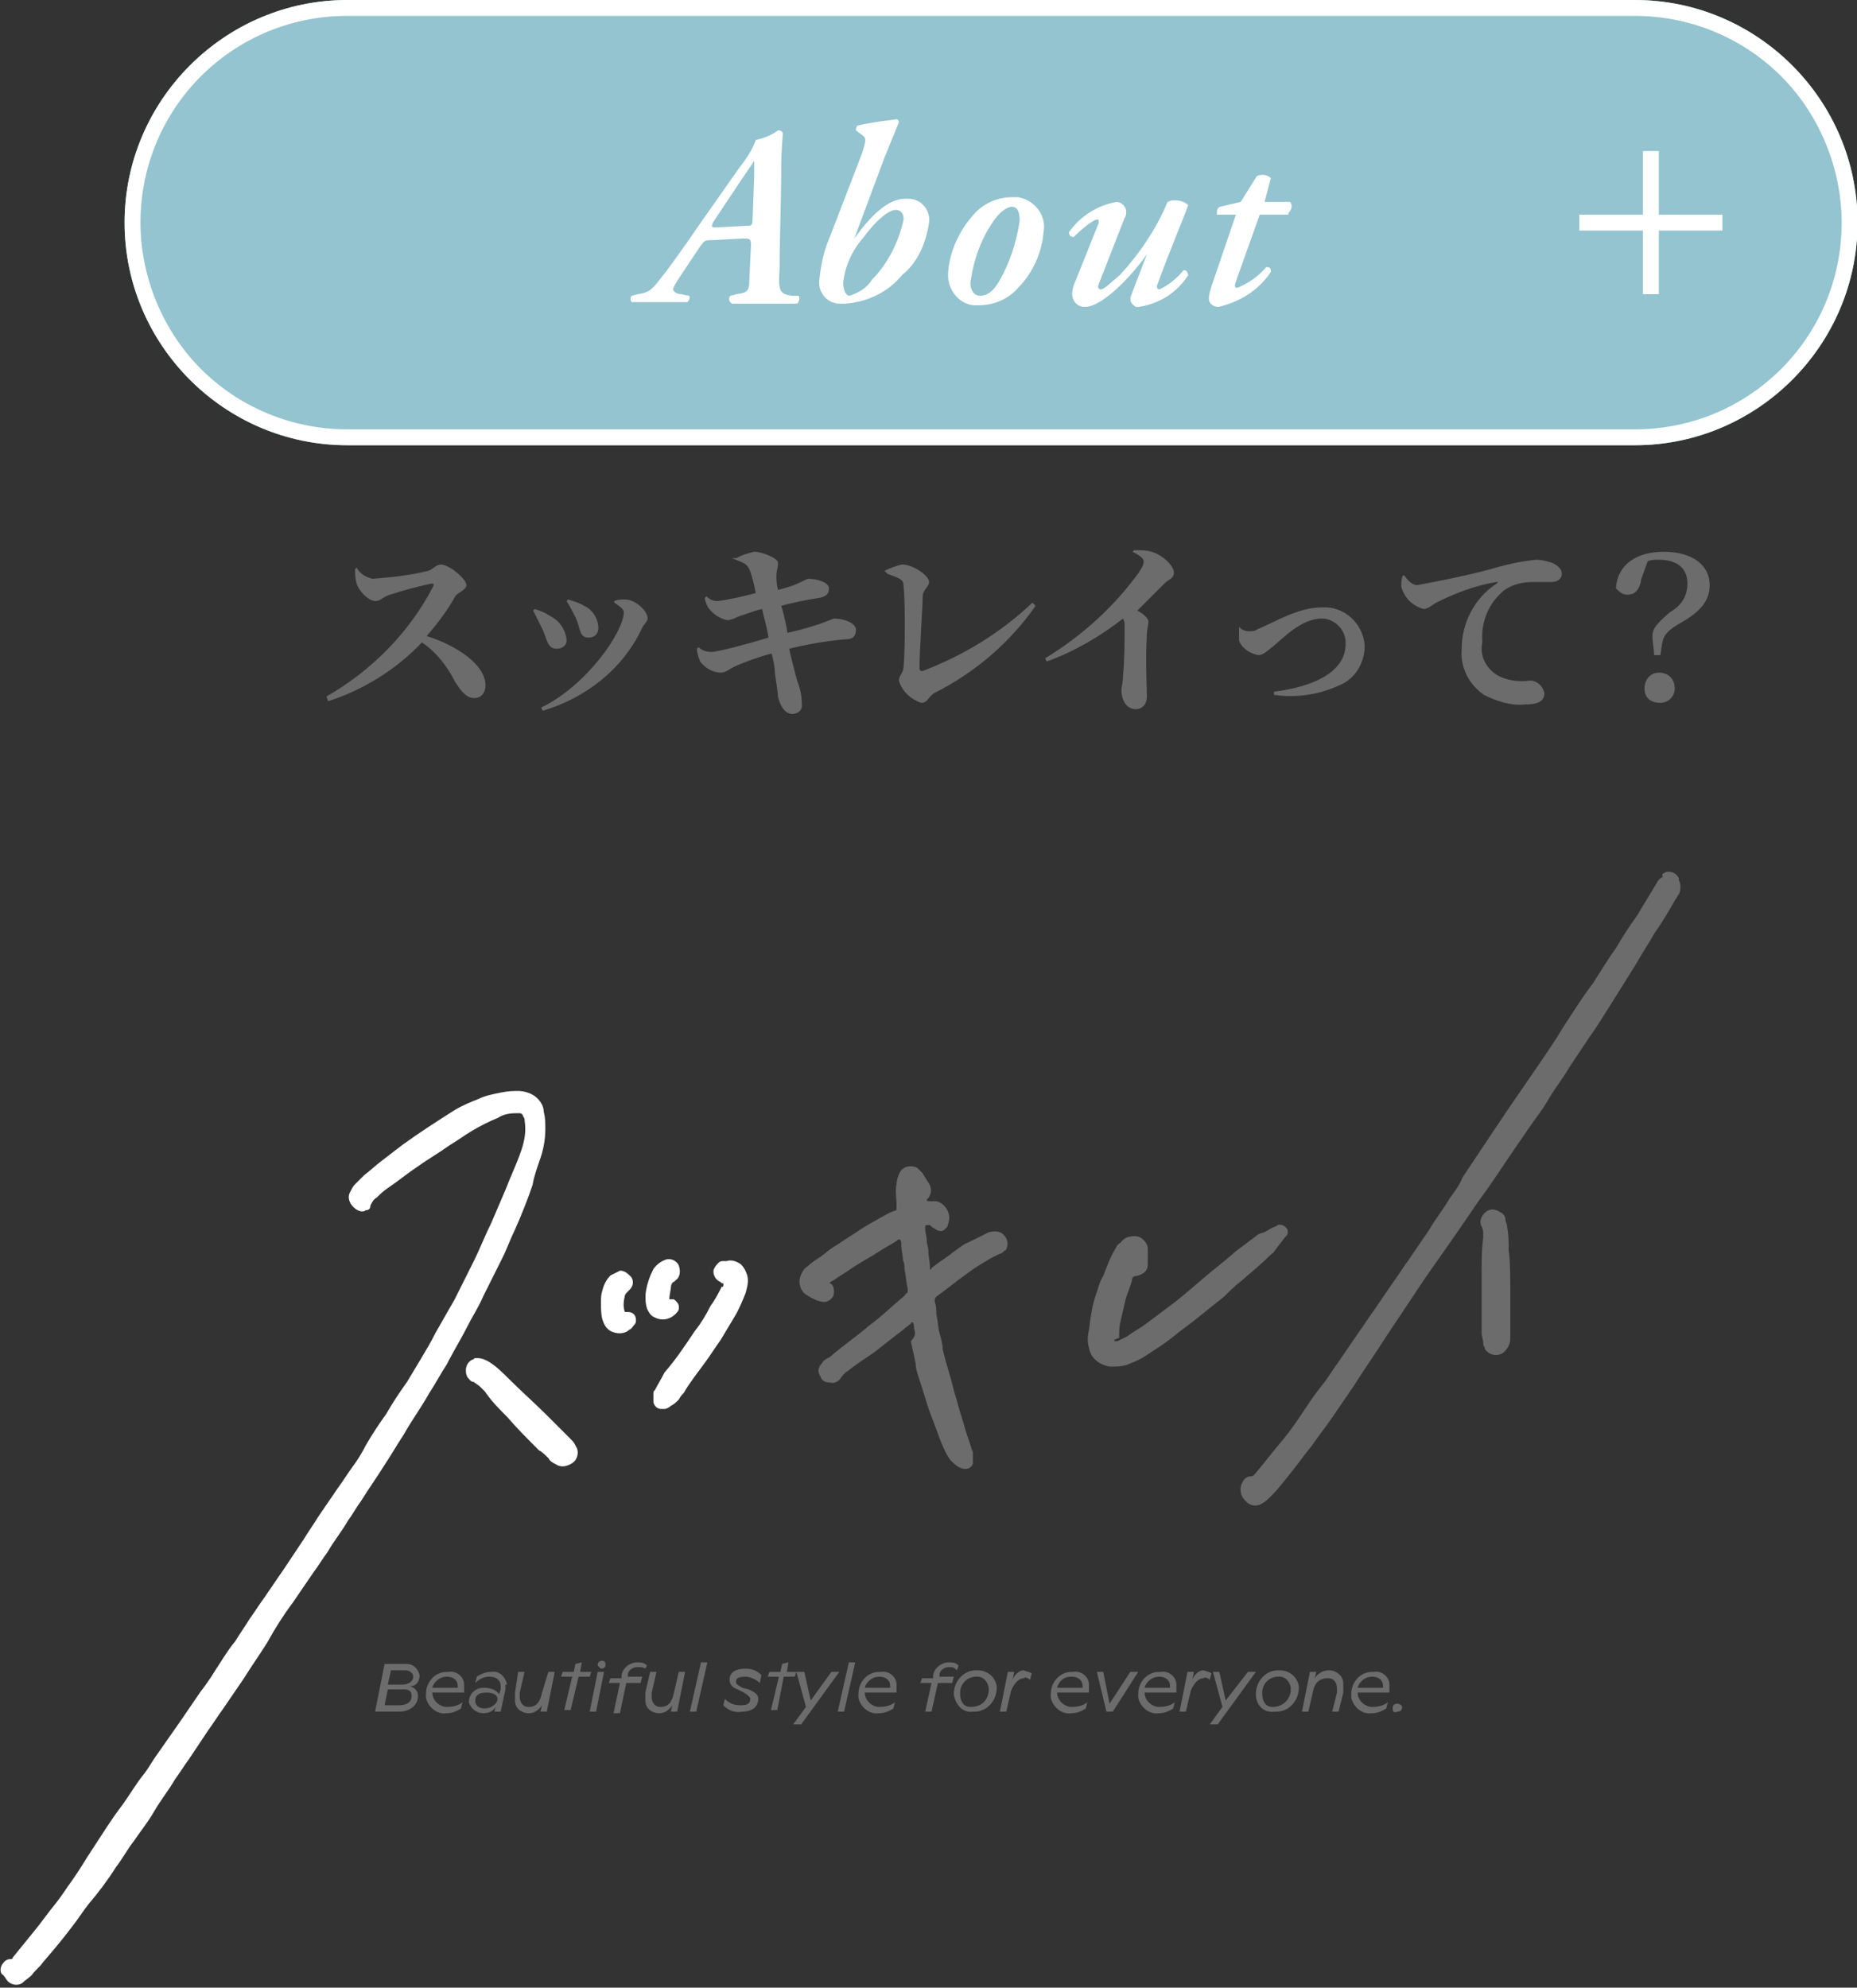 <?xml version="1.0" encoding="utf-8"?>
<!-- Generator: Adobe Illustrator 28.1.0, SVG Export Plug-In . SVG Version: 6.00 Build 0)  -->
<svg version="1.1" id="レイヤー_1" xmlns="http://www.w3.org/2000/svg" xmlns:xlink="http://www.w3.org/1999/xlink" x="0px"
	 y="0px" viewBox="0 0 116.8 125" style="enable-background:new 0 0 116.8 125;" xml:space="preserve">
<rect x="0" y="0" width="116.8" height="125" fill="#333333" stroke="none"/>
<style type="text/css">
	.st0{fill:#93C4CF;}
	.st1{fill:#FFFFFF;}
	.st2{fill:#6C6C6C;}
</style>
<g id="グループ_4397" transform="translate(-288.165 -26)">
	<g id="グループ_4359">
		<path id="長方形_878" class="st0" d="M310,26h81c7.7,0,14,6.3,14,14l0,0c0,7.7-6.3,14-14,14h-81c-7.7,0-14-6.3-14-14l0,0
			C296,32.3,302.3,26,310,26z"/>
		<path id="長方形_878_-_アウトライン" class="st1" d="M310,27c-7.2,0-13,5.8-13,13c0,3.4,1.4,6.8,3.8,9.2
			c2.4,2.4,5.7,3.8,9.2,3.8h81c7.2,0,13-5.8,13-13c0-3.4-1.4-6.8-3.8-9.2c-2.4-2.4-5.7-3.8-9.2-3.8H310 M310,26h81
			c7.7,0,14,6.3,14,14s-6.3,14-14,14l0,0h-81c-7.7,0-14-6.3-14-14S302.3,26,310,26z"/>
		<path id="パス_11933" class="st1" d="M334.9,41c0.4,0,0.5,0,0.5,0.4l-0.1,2.1c0,0.8-0.1,0.9-0.8,1l-0.4,0.1
			c-0.1,0.1-0.1,0.3,0,0.4c0,0,0,0,0.1,0.1c0.5,0,1.2,0,2,0c0.8,0,1.4,0,2.1,0c0.1-0.1,0.2-0.3,0.1-0.5l-0.4,0
			c-0.8-0.1-0.9-0.3-0.8-1.7c0-2,0.1-4.1,0.1-6.2c0-1.4,0.1-2,0.1-2.3c0-0.1-0.1-0.2-0.3-0.2c-0.4,0.3-0.9,0.5-1.4,0.6
			c-0.2,0.6-0.6,1.2-1,1.7l-2.6,3.7c-0.6,0.9-2.1,3-2.3,3.2c-0.6,0.8-0.8,1-1.5,1.1l-0.4,0.1c-0.1,0.1-0.1,0.3,0,0.4c0,0,0,0,0,0
			c0.5,0,1.1,0,1.7,0c0.7,0,1.2,0,1.8,0c0.1-0.1,0.2-0.3,0.1-0.4c0,0,0,0,0,0l-0.5-0.1c-0.3,0-0.5-0.2-0.5-0.3
			c0-0.1,0.1-0.3,0.5-0.9l1.2-1.8c0.3-0.4,0.3-0.4,0.8-0.4L334.9,41z M333.3,40.3c-0.4,0-0.4,0-0.3-0.3l1.8-2.7
			c0.4-0.6,0.7-1,0.8-1.2h0l0,1l-0.1,2.7c0,0.4-0.1,0.4-0.4,0.4L333.3,40.3z M346.6,40c0.1-0.8-0.5-1.5-1.3-1.5c-0.1,0-0.2,0-0.2,0
			c-1.1,0-2.2,1.1-3.2,2.5h0l1.9-5.1l0.9-2.2c0-0.1,0-0.1-0.1-0.2c-0.8,0.1-1.7,0.2-2.5,0.4c-0.1,0.1-0.1,0.2-0.1,0.3l0.4,0.3
			c0.3,0.2,0.2,0.4,0,1.1l-2,5.2c-0.4,0.9-0.6,1.8-0.7,2.8c-0.1,0.8,0.5,1.5,1.3,1.5c0.1,0,0.2,0,0.3,0c1.4-0.1,2.7-0.7,3.6-1.8
			C345.9,42.5,346.4,41.3,346.6,40z M344.5,39.2c0.3,0,0.5,0.2,0.5,0.6c-0.3,1.4-1,2.8-2,3.8c-0.3,0.5-0.8,0.8-1.4,1
			c-0.2,0-0.4-0.3-0.4-0.8c0.1-1.1,0.6-2.1,1.3-2.9C343.3,39.8,344.1,39.2,344.5,39.2z M349.8,44.6c-0.4,0-0.6-0.4-0.6-0.8
			c0.2-1.5,0.7-2.9,1.6-4.1c0.4-0.5,0.8-0.7,1-0.7c0.4,0,0.5,0.4,0.5,0.9c-0.2,1.3-0.6,2.6-1.3,3.8
			C350.6,44.4,350.2,44.6,349.8,44.6z M347.8,43.1c-0.1,1,0.6,2,1.6,2.1c0.1,0,0.2,0,0.3,0c1,0,1.9-0.4,2.5-1.1
			c0.9-0.9,1.5-2.2,1.6-3.5c0.2-1-0.5-2-1.6-2.2c-0.1,0-0.3,0-0.4,0c-0.9,0-1.8,0.4-2.4,1.1C348.5,40.5,347.9,41.8,347.8,43.1z
			 M355.8,43.7c-0.1,0.2-0.2,0.5-0.2,0.8c0,0.4,0.3,0.8,0.8,0.8c1.1,0,2.9-1.9,3.9-3.3h0l-1,2.6c-0.1,0.3,0,0.5,0.3,0.7
			c0.1,0,0.1,0,0.2,0c1.3-0.2,2.4-0.9,3.1-2c0-0.1-0.1-0.3-0.2-0.3c0,0,0,0-0.1,0c-0.4,0.5-0.9,0.9-1.5,1.2c-0.2,0-0.2-0.2-0.1-0.4
			c0.6-1.7,1.5-3.8,1.9-4.9c-0.2-0.2-0.5-0.3-0.8-0.3c-0.2,0-0.3,0-0.5,0.1c-0.7,1.7-1.8,3.3-3,4.6c-0.6,0.5-1,0.9-1.2,0.9
			c-0.2,0-0.2-0.2-0.1-0.4l1.6-4.1c0.1-0.1,0.1-0.3,0.1-0.4c0-0.3-0.3-0.6-0.6-0.6c-1.2,0.2-2.3,0.9-3,1.9c0,0.2,0.1,0.3,0.3,0.3
			c0.4-0.4,1.2-1.1,1.5-1.1c0.1,0,0.1,0.2,0,0.4L355.8,43.7z M369.2,39.4c0.2-0.2,0.3-0.5,0.1-0.7h-1.6l0.4-1.5
			c-0.1-0.1-0.3-0.2-0.5-0.2c-0.1,0-0.3,0-0.4,0.1l-1,1.6l-1.3,0.3c-0.2,0.1-0.2,0.3-0.2,0.5h1.2l-1.5,4.4c-0.1,0.3-0.2,0.6-0.2,0.9
			c0,0.3,0.3,0.5,0.6,0.5c1.3-0.3,2.5-1,3.3-2.2c0-0.1,0-0.3-0.2-0.3c0,0-0.1,0-0.1,0c-0.5,0.6-1.1,1-1.8,1.3
			c-0.2,0-0.2-0.1-0.1-0.4l1.5-4.2H369.2z"/>
		<g id="グループ_4358" transform="translate(387.5 35.5)">
			<path id="線_64" class="st1" d="M9,5H0V4h9V5z"/>
			<path id="線_65" class="st1" d="M4,9V0h1v9H4z"/>
		</g>
		<path id="パス_11934" class="st2" d="M310.5,61.8c0,0.3,0,0.6,0.1,0.9c0.1,0.4,0.7,1.1,1.2,1.1c0.3,0,0.5-0.3,0.9-0.4
			c0.9-0.3,1.7-0.5,2.6-0.7c0.1,0,0.2,0,0.1,0.2c-1.5,2.9-3.9,5.3-6.7,6.9l0.1,0.3c2.2-0.7,4.3-2,5.9-3.7c0.9,0.6,1.6,1.5,2.1,2.5
			c0.4,0.6,0.7,1,1.2,1c0.4,0,0.7-0.3,0.7-0.8c0,0,0,0,0,0c0-1.3-1.8-2.5-3.7-3.1c0.7-0.8,1.3-1.6,1.8-2.5c0.1-0.2,0.7-0.4,0.7-0.7
			c0-0.4-1.1-1.3-1.6-1.3c-0.3,0-0.5,0.3-0.8,0.4c-1.2,0.3-2.3,0.4-3.5,0.5c-0.4-0.1-0.8-0.3-1-0.7L310.5,61.8z M324.4,64.9
			c0.3,0.7,0.2,1.2,0.8,1.2c0.3,0,0.6-0.2,0.6-0.6c0,0,0,0,0,0c0-0.6-0.4-1.2-0.9-1.4c-0.3-0.2-0.7-0.3-1-0.4l-0.1,0.1
			C324,64.1,324.2,64.5,324.4,64.9z M328.5,65.6c0.1-0.3,0.4-0.5,0.4-0.7c0-0.5-0.8-1.2-1.4-1.2c-0.2,0-0.5,0-0.7,0.1l0,0.1
			c0.3,0.2,0.6,0.4,0.6,0.6c0,1.2-2.3,4.6-5.2,6l0.1,0.2C325,69.9,327.3,68.1,328.5,65.6z M322.3,65.6c0.3,0.7,0.3,1.2,0.9,1.2
			c0.3,0,0.6-0.2,0.6-0.5c0,0,0-0.1,0-0.1c-0.1-0.7-0.5-1.2-1.1-1.5c-0.3-0.2-0.6-0.3-0.9-0.4l-0.1,0.1
			C321.9,64.8,322.1,65.2,322.3,65.6z M334.2,61.1c0.7,0.3,0.9,0.3,1.1,0.7c0.2,0.5,0.3,1,0.4,1.5c-0.8,0.2-1.6,0.4-2.4,0.5
			c-0.3,0-0.5-0.1-0.7-0.3l-0.1,0.1c0,0.2,0.1,0.4,0.2,0.6c0.3,0.4,0.7,0.7,1.2,0.8c0.3,0,0.6-0.2,0.9-0.3c0.4-0.1,0.8-0.3,1.3-0.4
			c0.1,0.5,0.3,1.1,0.4,1.8c-1.3,0.4-3.2,0.9-3.6,0.9c-0.3,0-0.6-0.1-0.8-0.3l-0.1,0.1c0,0.3,0.1,0.5,0.2,0.8
			c0.3,0.4,0.8,0.7,1.3,0.7c0.3,0,0.5-0.2,0.9-0.4c0.7-0.3,1.5-0.6,2.3-0.8c0.1,0.4,0.2,0.8,0.2,1.2c0.1,0.7,0.2,1.3,0.2,1.5
			c0.1,0.5,0.4,1.1,0.9,1.1c0.3,0,0.6-0.2,0.6-0.5c0,0,0-0.1,0-0.1c0-0.5-0.1-1-0.3-1.5c-0.1-0.4-0.3-1.1-0.5-2
			c1.2-0.3,2.4-0.5,3.6-0.6c0.5,0,0.6-0.3,0.6-0.6c0-0.4-0.7-0.7-1.4-0.7c-0.2,0.1-0.3,0.1-0.5,0.2c-0.5,0.2-1.5,0.5-2.4,0.7
			c-0.1-0.5-0.2-1.1-0.4-1.7c0.7-0.2,1.7-0.4,2.4-0.5c0.5-0.1,0.6-0.3,0.6-0.6c0-0.4-0.8-0.6-1.3-0.6c-0.1,0-0.4,0.2-0.9,0.4
			c-0.3,0.1-0.6,0.2-1,0.3c-0.1-0.4-0.1-0.6-0.1-0.9c0-0.3,0.1-0.5,0.1-0.8c0-0.3-1-0.7-1.5-0.7c-0.4,0.1-0.8,0.2-1.1,0.4
			L334.2,61.1z M344,62.1c0.9,0.3,1,0.4,1,0.8c0.1,0.9,0.1,4,0,5c0,0.4-0.3,0.6-0.3,0.9c0.2,0.7,0.8,1.2,1.4,1.4
			c0.4,0,0.4-0.3,0.8-0.6c2.6-1.3,4.8-3.2,6.4-5.5l-0.2-0.2c-2,1.9-4.3,3.3-6.9,4.3c-0.1,0-0.2,0-0.2-0.2c0-1.2,0.2-3.8,0.2-4.5
			c0-0.4,0.4-0.6,0.4-0.9c0-0.4-1-1.1-1.7-1.1c-0.4,0.1-0.7,0.2-1.1,0.4L344,62.1z M359.4,60.7c0.4,0.2,0.7,0.4,0.7,0.6
			c0,0.3-0.2,0.5-0.3,0.7c-1.6,2.2-3.6,4-5.9,5.4l0.1,0.2c1.7-0.6,3.4-1.6,4.8-2.7c0.1,0.2,0.1,0.3,0.1,0.5c0,1,0,2-0.1,3.1
			c0,0.4-0.1,0.7-0.1,0.9c0,0.6,0.3,1.2,0.9,1.2c0.4,0,0.7-0.3,0.7-0.8c0-0.6-0.1-2.3,0-3.9c0-0.3,0.1-0.6,0.1-0.8
			c0-0.2-0.3-0.5-0.7-0.7c0.7-0.7,1.3-1.3,1.7-1.7c0.3-0.3,0.6-0.3,0.6-0.7c0-0.4-0.7-1.1-1.4-1.3c-0.3-0.1-0.7-0.1-1.1-0.1
			L359.4,60.7z M366.1,65.6c0,0.2,0,0.5,0,0.7c0.2,0.5,0.7,0.8,1.2,0.9c0.3,0,0.5-0.2,1-0.6c0.5-0.4,1.7-1.7,3-1.7
			c0.8,0,1.5,0.7,1.5,1.5c0,0,0,0.1,0,0.1c0,1.8-2.1,2.7-4.5,3l0,0.2c1.4,0.2,2.8,0,4.1-0.6c1-0.4,1.6-1.4,1.6-2.5
			c-0.1-1.4-1.3-2.5-2.7-2.4c0,0,0,0,0,0c-1.5,0-2.9,0.9-4.1,1.4c-0.1,0.1-0.3,0.1-0.5,0.1c-0.2,0-0.5-0.1-0.6-0.3L366.1,65.6z
			 M376.4,62.2c-0.1,0.2-0.1,0.5-0.1,0.7c0.2,0.7,0.7,1.2,1.4,1.4c0.3,0,0.6-0.3,0.8-0.4c1.2-0.6,2.5-1.1,3.8-1.3c0.1,0,0.1,0,0,0.1
			c-1.4,0.9-2.2,2.5-2.2,4.1c-0.1,1.1,0.4,2.2,1.4,2.9c0.8,0.4,1.7,0.7,2.6,0.6c0.6,0,1.2-0.1,1.2-0.7c-0.1-0.5-0.5-0.8-0.9-0.8
			c-0.7,0.1-1.4,0-2-0.3c-0.7-0.4-1.2-1.2-1-2.1c-0.1-1.3,0.4-2.5,1.4-3.3c0.6-0.4,1.2-0.5,1.9-0.5c0.3,0,0.7,0,1.1,0
			c0.3,0,0.6-0.2,0.6-0.5c0,0,0,0,0,0c0-0.3-0.2-0.5-0.6-0.7c-0.3-0.1-0.7-0.2-1-0.2c-1,0.1-1.9,0.3-2.9,0.6c-1.5,0.4-3,0.7-4.6,1
			c-0.3,0-0.6-0.3-0.8-0.6L376.4,62.2z M392.5,68.3c-0.5,0-0.9,0.4-0.9,1s0.4,0.9,1,0.9c0.5,0,0.9-0.4,0.9-0.9
			C393.5,68.7,393.1,68.3,392.5,68.3C392.5,68.3,392.5,68.3,392.5,68.3z M391.8,61.3c0.2-0.1,0.5-0.1,0.7-0.1c1.1,0,1.8,0.5,1.8,1.5
			c0,0.8-0.4,1.4-1.1,1.8c-0.8,0.7-1.1,1-1.1,1.5c0,0.4,0.1,0.8,0.1,1.2h0.4l0.1-0.7c0.1-0.6,0.4-0.9,1.3-1.4
			c1.2-0.7,1.7-1.4,1.7-2.3c0-1.2-1-2.1-2.9-2.1c-1.7,0-2.9,0.8-3,2.3c0.2,0.2,0.4,0.4,0.7,0.4c0.5,0,0.8-0.3,0.9-1L391.8,61.3z"/>
	</g>
	<g id="グループ_4305" transform="translate(288.165 94.609)">
		<path id="パス_682" class="st1" d="M34.3,2.4c0,0.6-0.1,1.2-0.3,1.8c-0.2,0.6-0.4,1.1-0.5,1.7c-0.3,0.9-0.7,1.9-1.1,2.8
			c-0.3,0.6-0.5,1.2-0.8,1.8c-0.4,0.8-0.8,1.6-1.2,2.4c-0.3,0.7-0.7,1.3-1,1.9c-0.4,0.8-0.9,1.6-1.3,2.4c-0.4,0.6-0.7,1.2-1.1,1.8
			c-0.5,0.9-1.1,1.7-1.6,2.6c-0.4,0.6-0.8,1.3-1.2,1.9c-0.5,0.8-1,1.5-1.5,2.3c-0.3,0.4-0.5,0.8-0.8,1.2c-0.4,0.7-0.9,1.3-1.3,2
			c-0.3,0.4-0.6,0.9-0.9,1.3c-0.4,0.6-0.9,1.3-1.3,1.9c-0.6,0.8-1.1,1.6-1.6,2.5c-0.5,0.8-1,1.5-1.5,2.3c-0.4,0.6-0.9,1.3-1.3,1.9
			c-0.3,0.4-0.6,0.9-0.9,1.3l-1.2,1.8c-0.3,0.4-0.6,0.9-0.9,1.3c-0.4,0.7-0.9,1.3-1.3,2c-0.4,0.7-0.9,1.3-1.3,1.9
			c-0.4,0.5-0.7,1.1-1.1,1.6c-0.5,0.8-1.1,1.6-1.7,2.3c-0.4,0.5-0.7,1-1.1,1.5c-0.6,0.8-1.2,1.5-1.8,2.2c-0.2,0.3-0.5,0.5-0.7,0.8
			c-0.2,0.2-0.4,0.3-0.6,0.5c-0.3,0.2-0.7,0.1-0.9-0.1c-0.1-0.1-0.2-0.3-0.3-0.4C0,55.5,0,55.2,0.1,55c0.1-0.2,0.3-0.4,0.5-0.4
			c0.1,0,0.2,0,0.2-0.1c0.4-0.5,0.9-1.1,1.3-1.6c0.5-0.6,0.9-1.2,1.4-1.8c0.4-0.5,0.7-1,1-1.4C5,49,5.4,48.3,5.8,47.7
			c0.6-0.9,1.2-1.9,1.9-2.8c0.5-0.7,0.9-1.4,1.4-2c0.3-0.4,0.5-0.8,0.8-1.2c0.5-0.7,0.9-1.3,1.4-2l1.3-1.9c0.3-0.4,0.6-0.8,0.9-1.3
			c0.4-0.6,0.8-1.3,1.3-1.9c0.3-0.5,0.6-0.9,0.9-1.4c0.3-0.4,0.6-0.9,0.9-1.3c0.4-0.6,0.9-1.3,1.3-1.9c0.4-0.6,0.8-1.2,1.2-1.8
			c0.3-0.5,0.6-0.9,0.9-1.4c0.4-0.6,0.9-1.3,1.3-1.9c0.3-0.4,0.6-0.9,0.9-1.3s0.6-0.9,0.8-1.3c0.4-0.7,0.8-1.3,1.3-2
			c0.4-0.7,0.8-1.3,1.3-2c0.3-0.5,0.6-1,0.9-1.5s0.6-1,0.9-1.6c0.4-0.7,0.8-1.4,1.2-2.1c0.4-0.8,0.8-1.6,1.2-2.4
			c0.4-0.8,0.7-1.6,1.1-2.4c0.3-0.7,0.6-1.4,0.9-2.1c0.3-0.8,0.7-1.6,1-2.5c0.2-0.6,0.3-1.2,0.2-1.8c0-0.1,0-0.2-0.1-0.3
			c0-0.1-0.1-0.2-0.2-0.2c-0.1,0-0.2,0-0.3,0c-0.4,0-0.8,0.1-1.1,0.3c-0.5,0.2-1.1,0.5-1.6,0.8c-0.5,0.3-0.9,0.6-1.4,0.9
			c-0.7,0.5-1.4,0.9-2.1,1.4c-0.6,0.4-1.2,0.9-1.8,1.3c-0.3,0.2-0.5,0.4-0.7,0.6c-0.2,0.1-0.3,0.3-0.4,0.5c0,0.2-0.1,0.3-0.3,0.3
			c0,0,0,0,0,0c-0.1,0.1-0.3,0.1-0.5,0c-0.4-0.2-0.7-0.7-0.5-1.1c0,0,0,0,0,0l0,0c0.1-0.2,0.2-0.4,0.3-0.5c0.2-0.2,0.4-0.4,0.6-0.6
			c0.4-0.3,0.7-0.6,1.1-0.9c0.4-0.3,0.9-0.7,1.3-1c1.1-0.8,2.2-1.5,3.3-2.2c0.5-0.3,1-0.5,1.5-0.7c0.4-0.2,0.9-0.3,1.4-0.4
			C32,0,32.3,0,32.6,0c0.3,0,0.7,0.1,1,0.3c0.3,0.2,0.6,0.6,0.6,1C34.3,1.7,34.3,2,34.3,2.4"/>
		<path id="パス_683" class="st1" d="M45.5,12.1c-0.1,0-0.1,0-0.2-0.1c-0.3-0.1-0.5-0.5-0.4-0.8c0.1-0.2,0.2-0.3,0.3-0.4
			c0.1-0.1,0.2-0.1,0.3-0.1c0.1,0,0.2,0,0.2,0c0.3-0.1,0.6,0,0.9,0.2c0.2,0.2,0.3,0.4,0.4,0.7c0.1,0.4,0,0.7-0.1,1.1
			c-0.2,0.5-0.4,1-0.7,1.5c-0.3,0.5-0.6,1-0.9,1.5c-0.3,0.4-0.6,0.9-0.9,1.3c-0.5,0.7-1,1.3-1.4,2c-0.1,0.1-0.2,0.2-0.3,0.4
			c-0.2,0.2-0.3,0.3-0.5,0.4c-0.1,0.1-0.3,0.2-0.4,0.2c-0.1,0-0.1,0-0.2,0c-0.2,0-0.4-0.1-0.5-0.4c0-0.2,0-0.4,0-0.6
			c0-0.1,0-0.1,0.1-0.2c0.2-0.4,0.4-0.7,0.6-1.1c0.7-0.8,1.3-1.7,1.9-2.6c0.4-0.5,0.7-1,1-1.6c0.3-0.4,0.5-0.8,0.7-1.2
			C45.5,12.4,45.5,12.2,45.5,12.1"/>
		<path id="パス_684" class="st1" d="M30,16.8c0.3,0,0.5,0.1,0.7,0.2c0.5,0.3,0.9,0.7,1.3,1.1c0.8,0.8,1.6,1.5,2.4,2.3
			c0.3,0.3,0.6,0.6,0.9,0.9c0.2,0.2,0.4,0.4,0.7,0.7c0.1,0.1,0.2,0.3,0.3,0.5c0.1,0.3,0,0.7-0.3,0.9c-0.3,0.2-0.7,0.3-1,0.1
			c-0.2-0.1-0.4-0.2-0.5-0.4c-0.2-0.2-0.4-0.4-0.6-0.5c-0.7-0.7-1.4-1.4-2-2.1c-0.5-0.5-1-1-1.4-1.6c-0.1-0.1-0.2-0.2-0.3-0.3
			c-0.1-0.1-0.3-0.2-0.4-0.3c-0.2,0-0.3-0.2-0.4-0.3c-0.2-0.4-0.1-0.9,0.3-1.1c0,0,0,0,0,0c0.1,0,0.1-0.1,0.2-0.1
			C29.9,16.8,29.9,16.8,30,16.8"/>
		<path id="パス_685" class="st1" d="M42.1,13.1c0.1,0,0.1,0,0.2,0c0.1,0,0.1,0,0.2,0.1c0.1,0.1,0.2,0.2,0.2,0.4
			c0,0.1,0,0.2-0.1,0.3c-0.4,0.5-1,0.6-1.5,0.3c-0.2-0.1-0.3-0.3-0.4-0.5c-0.1-0.3-0.1-0.5-0.1-0.8c0-0.3,0.1-0.7,0.2-1
			c0.1-0.3,0.2-0.5,0.3-0.7c0.2-0.3,0.5-0.5,0.8-0.6c0.3-0.1,0.7,0.1,0.8,0.4c0.1,0.3,0.1,0.7-0.2,0.9c0,0-0.1,0.1-0.1,0.1
			c-0.1,0-0.2,0.2-0.2,0.3C42.2,12.5,42.1,12.8,42.1,13.1"/>
		<path id="パス_686" class="st1" d="M39.3,13.9c0.1,0,0.1,0,0.2,0c0.3,0,0.5,0.2,0.5,0.5c0,0,0,0,0,0c0,0.1,0,0.2-0.1,0.3
			c-0.1,0.1-0.2,0.3-0.3,0.3c-0.3,0.3-0.8,0.3-1.2,0.1c-0.3-0.2-0.4-0.4-0.5-0.7c-0.1-0.3-0.1-0.7-0.1-1.1c0-0.3,0-0.5,0.1-0.8
			c0.1-0.4,0.3-0.7,0.5-0.9c0.2-0.1,0.4-0.2,0.6-0.3c0.3,0,0.5,0.2,0.7,0.4c0.2,0.3,0.1,0.6-0.1,0.8c0,0-0.1,0.1-0.1,0.1
			c-0.1,0.1-0.2,0.2-0.2,0.3C39.2,13.3,39.2,13.6,39.3,13.9C39.3,13.9,39.3,13.9,39.3,13.9"/>
	</g>
	<g id="グループ_4306" transform="translate(311.756 80.843)">
		<path id="パス_678" class="st2" d="M82.1,0.9c0,0.2,0,0.3-0.1,0.5c-0.1,0.1-0.1,0.2-0.2,0.3c-0.4,0.7-0.8,1.4-1.3,2.1
			c-0.4,0.7-0.8,1.3-1.2,2c-0.5,0.8-1,1.6-1.5,2.4c-0.5,0.8-1,1.6-1.5,2.3c-0.4,0.6-0.8,1.2-1.2,1.8c-0.4,0.7-0.9,1.3-1.3,2
			c-0.4,0.7-0.9,1.3-1.3,1.9c-0.4,0.6-0.9,1.3-1.3,1.9c-0.6,0.9-1.2,1.8-1.8,2.6c-0.4,0.6-0.9,1.3-1.3,1.9c-0.7,1-1.4,2-2.1,3
			c-0.8,1.2-1.6,2.4-2.4,3.6c-0.7,1.1-1.4,2.1-2.1,3.2c-0.4,0.6-0.9,1.3-1.3,1.9c-0.4,0.6-0.9,1.2-1.3,1.8c-0.5,0.6-0.9,1.2-1.4,1.8
			c-0.4,0.5-0.7,0.9-1.1,1.3c-0.2,0.2-0.4,0.4-0.6,0.5c-0.3,0.2-0.7,0.2-1-0.1c-0.1-0.1-0.2-0.2-0.3-0.4c-0.1-0.3-0.1-0.6,0.1-0.9
			c0.1-0.2,0.3-0.3,0.5-0.3c0.1,0,0.2-0.1,0.2-0.1c0.6-0.7,1.2-1.5,1.8-2.2c0.5-0.6,0.9-1.2,1.3-1.8s0.8-1.2,1.3-1.8
			c0.3-0.4,0.6-0.9,0.9-1.3c0.4-0.6,0.9-1.3,1.3-1.9c0.3-0.4,0.6-0.9,0.9-1.3l1.3-1.9c0.3-0.4,0.6-0.9,0.9-1.3
			c0.4-0.6,0.9-1.3,1.3-1.9c0.4-0.7,0.9-1.3,1.3-2c0.3-0.4,0.6-0.8,0.8-1.3c0.6-0.9,1.2-1.8,1.8-2.7c0.6-0.9,1.2-1.8,1.9-2.8
			c0.4-0.6,0.9-1.3,1.3-1.9c0.4-0.6,0.9-1.3,1.3-2c0.6-0.9,1.2-1.9,1.9-2.8c0.5-0.8,1-1.6,1.5-2.3c0.4-0.7,0.8-1.3,1.3-2
			c0.4-0.7,0.8-1.3,1.2-2c0.1-0.2,0.2-0.3,0.4-0.4C80.9,0.1,81,0.1,81.2,0c0.3-0.1,0.7,0.1,0.8,0.4c0,0,0,0.1,0,0.1
			C82.1,0.7,82.1,0.8,82.1,0.9"/>
		<path id="パス_679" class="st2" d="M33.8,28.3c0,0-0.1,0-0.1,0.1c-0.3,0.2-0.6,0.5-0.9,0.7c-0.5,0.4-0.9,0.7-1.4,1.1
			c-0.6,0.4-1.2,0.8-1.7,1.2c-0.2,0.1-0.3,0.3-0.4,0.4c-0.1,0.2-0.4,0.4-0.7,0.3c-0.3,0-0.5-0.1-0.6-0.4c-0.2-0.3-0.1-0.6,0.1-0.8
			c0.1-0.2,0.3-0.3,0.5-0.4c0.8-0.7,1.7-1.3,2.5-2c0.7-0.5,1.3-1.1,1.9-1.6c0.1-0.1,0.3-0.2,0.4-0.4c0.1,0,0.1-0.1,0.1-0.2
			c0,0,0-0.1,0-0.1c-0.1-0.4-0.1-0.8-0.2-1.2c0-0.2,0-0.4-0.1-0.6c0-0.3-0.1-0.6-0.1-0.9c0-0.2,0-0.3-0.1-0.4c-0.1,0-0.1,0-0.2,0.1
			c-0.3,0.2-0.7,0.4-1,0.6c-0.6,0.4-1.2,0.7-1.8,1.1c-0.4,0.3-0.8,0.5-1.2,0.8c-0.1,0-0.1,0.1-0.2,0.1c0,0.1,0.1,0.1,0.1,0.1
			c0.2,0.2,0.2,0.6,0.1,0.8c-0.2,0.3-0.5,0.4-0.8,0.3c-0.4-0.1-0.7-0.3-1-0.5c-0.3-0.3-0.4-0.8-0.2-1.2c0.1-0.2,0.2-0.4,0.4-0.5
			c0.2-0.2,0.5-0.4,0.8-0.6c0.3-0.2,0.5-0.4,0.8-0.6c0.5-0.3,0.9-0.6,1.4-0.9c0.7-0.5,1.5-0.9,2.2-1.3c0.1,0,0.2-0.1,0.3-0.1
			c0.1,0,0.1-0.1,0.1-0.2c0,0,0-0.1,0-0.1c0-0.5-0.1-1,0-1.4c0-0.2,0.1-0.5,0.2-0.7c0.2-0.4,0.7-0.5,1.1-0.3
			c0.1,0.1,0.2,0.2,0.3,0.3c0.1,0.1,0.1,0.2,0.2,0.3c0.1,0.2,0.2,0.3,0.3,0.5c0.1,0.3,0.1,0.5-0.1,0.8c0,0-0.1,0.1-0.1,0.1
			c0,0.1,0.1,0.1,0.1,0.1c0.1,0,0.2,0,0.2,0c0.1,0,0.2,0,0.3,0c0.5,0.1,0.9,0.7,0.8,1.2c0,0.1-0.1,0.3-0.1,0.4
			c-0.1,0.1-0.1,0.1-0.2,0.2c-0.1,0.1-0.3,0.1-0.5,0c-0.1-0.1-0.2-0.1-0.3-0.2c0,0-0.1-0.1-0.1-0.1c0,0-0.1,0-0.1,0
			c-0.2,0-0.2,0-0.2,0.2c0,0.3,0.1,0.5,0.1,0.8c0,0.2,0.1,0.4,0.1,0.6c0,0.4,0.1,0.7,0.1,1.1c0,0,0,0.1,0,0.1c0.1,0,0.1-0.1,0.1-0.1
			c0.5-0.4,1-0.7,1.5-1.1c0.3-0.2,0.5-0.4,0.8-0.5c0.4-0.2,0.8-0.4,1.2-0.6c0.2-0.1,0.4-0.1,0.5-0.1c0.1,0,0.2,0,0.4,0.1
			c0.3,0.2,0.5,0.6,0.3,1c0,0,0,0,0,0c0,0,0,0.1-0.1,0.1c-0.1,0.1-0.2,0.2-0.3,0.2c-0.2,0.1-0.4,0.2-0.6,0.3c-0.5,0.3-1,0.6-1.4,0.9
			c-0.7,0.5-1.3,1-2,1.5c-0.1,0.1-0.1,0.2-0.1,0.3c0.1,0.3,0.1,0.5,0.1,0.8c0.1,0.4,0.1,0.8,0.2,1.2c0.1,0.3,0.2,0.7,0.2,1
			c0.2,0.9,0.5,1.7,0.7,2.6c0.2,0.6,0.3,1.1,0.5,1.7c0.1,0.3,0.2,0.7,0.3,1c0.1,0.3,0.2,0.6,0.3,0.9c0,0.1,0.1,0.2,0.1,0.3
			c0,0.2,0,0.5,0,0.7c-0.1,0.3-0.4,0.4-0.7,0.3c0,0,0,0,0,0h0c-0.3-0.1-0.5-0.3-0.7-0.5c-0.3-0.4-0.5-0.9-0.7-1.4
			c-0.2-0.6-0.5-1.3-0.7-1.9s-0.4-1.3-0.6-1.9c-0.1-0.3-0.2-0.6-0.2-0.9c-0.1-0.5-0.2-0.9-0.3-1.4C34,29.2,34,29,33.9,28.7
			C33.9,28.6,33.9,28.4,33.8,28.3"/>
		<path id="パス_680" class="st2" d="M46.5,29.5c0.1,0,0.1,0,0.2,0c0.2-0.1,0.4-0.2,0.6-0.3c0.4-0.3,0.8-0.5,1.2-0.8
			s0.8-0.6,1.2-0.9c0.7-0.5,1.4-1.1,2.1-1.7c0.8-0.7,1.6-1.3,2.4-2c0.4-0.3,0.8-0.6,1.2-0.9c0.1-0.1,0.3-0.2,0.4-0.2
			c0.3-0.1,0.5-0.3,0.8-0.4c0.1,0,0.1-0.1,0.2-0.1c0.2-0.1,0.5,0.1,0.6,0.3c0,0.1,0,0.2,0,0.2c0,0.1-0.1,0.2-0.2,0.3
			c-0.2,0.3-0.4,0.5-0.6,0.8c-0.1,0.1-0.1,0.2-0.2,0.2c-0.6,0.6-1.2,1.1-1.9,1.7c-0.4,0.3-0.8,0.7-1.1,1c-0.5,0.4-1,0.8-1.5,1.2
			c-0.6,0.5-1.2,0.9-1.8,1.4c-0.5,0.4-1,0.7-1.6,1.1c-0.3,0.2-0.7,0.4-1,0.5c-0.4,0.2-0.8,0.2-1.3,0.2c-0.6-0.1-1.2-0.5-1.3-1.2
			c-0.1-0.3-0.1-0.7,0-1.1c0.1-0.8,0.2-1.6,0.5-2.4c0.1-0.3,0.2-0.7,0.4-1c0.2-0.5,0.4-1.1,0.7-1.6c0.1-0.2,0.2-0.4,0.4-0.5
			c0.2-0.3,0.5-0.4,0.9-0.4c0.4,0,0.8,0.4,0.8,0.8c0,0.1,0,0.3,0,0.4c0,0.1,0,0.2,0,0.2c0,0.1,0,0.3,0,0.4c0,0.4-0.3,0.6-0.7,0.7
			c-0.2,0-0.3,0.1-0.3,0.3c-0.1,0.4-0.3,0.8-0.4,1.2c-0.1,0.4-0.2,0.9-0.3,1.3c-0.1,0.4-0.1,0.7-0.1,1.1
			C46.4,29.4,46.5,29.5,46.5,29.5"/>
		<path id="パス_681" class="st2" d="M71.4,26.1c0,0.9,0,1.8,0,2.7c0,0.2,0,0.4,0,0.6c0,0.3-0.2,0.6-0.4,0.8
			c-0.4,0.3-0.9,0.2-1.2-0.2c0,0,0,0,0-0.1c-0.1-0.1-0.1-0.2-0.1-0.3c0-0.2-0.1-0.4-0.1-0.6c0-0.9,0-1.7,0-2.6c0-0.4,0-0.9,0-1.3
			c0-0.7,0-1.4,0.1-2.1c0-0.1,0-0.2,0-0.2c0-0.2,0-0.3-0.1-0.5c-0.1-0.2-0.1-0.4,0-0.6c0.2-0.4,0.6-0.6,1-0.4c0,0,0,0,0,0
			c0.1,0,0.1,0.1,0.2,0.1c0.2,0.1,0.3,0.3,0.3,0.5c0,0.1,0.1,0.2,0.1,0.4c0.1,0.5,0.1,1,0.1,1.5C71.4,24.5,71.4,25.3,71.4,26.1
			L71.4,26.1"/>
		<path id="パス_687" class="st2" d="M2.7,51.8c0,0.6-0.5,1-1.2,1H0l0.6-3H2c0.4,0,0.7,0.3,0.8,0.7c0,0,0,0,0,0
			c0,0.4-0.2,0.7-0.6,0.7C2.5,51.3,2.7,51.5,2.7,51.8 M1.5,52.4c0.5,0,0.8-0.2,0.8-0.6c0-0.3-0.2-0.4-0.5-0.4h-1l-0.2,1L1.5,52.4z
			 M1,50.2l-0.2,0.9h0.9c0.4,0,0.7-0.2,0.7-0.5c0-0.2-0.2-0.4-0.5-0.4L1,50.2z"/>
		<path id="パス_688" class="st2" d="M5.6,51.2c0,0.1,0,0.2,0,0.3l0,0.1h-2v0c0,0.4,0.3,0.8,0.8,0.9c0.1,0,0.1,0,0.2,0
			c0.3,0,0.7-0.1,0.9-0.3l-0.1,0.4c-0.3,0.2-0.6,0.3-0.9,0.3c-0.6,0.1-1.2-0.4-1.3-1c0-0.1,0-0.1,0-0.2c0-0.8,0.6-1.4,1.3-1.4
			c0,0,0.1,0,0.1,0c0.5-0.1,1,0.3,1,0.8C5.6,51.1,5.6,51.2,5.6,51.2 M3.6,51.3h1.6c0,0,0-0.1,0-0.1c0-0.4-0.3-0.6-0.7-0.6
			C4.1,50.6,3.7,50.9,3.6,51.3"/>
		<path id="パス_689" class="st2" d="M8.2,51.1c0,0.1,0,0.2,0,0.3l-0.3,1.4H7.5l0.1-0.3c-0.2,0.3-0.5,0.4-0.8,0.4
			c-0.4,0-0.8-0.3-0.9-0.7c0,0,0,0,0,0c0-0.5,0.4-0.9,0.9-0.9c0,0,0.1,0,0.1,0c0.3,0,0.7,0.1,0.9,0.4l0.1-0.3c0-0.1,0-0.1,0-0.2
			c0-0.4-0.3-0.6-0.7-0.6c-0.3,0-0.6,0.1-0.9,0.4l0.1-0.4c0.3-0.2,0.6-0.3,0.9-0.3c0.5-0.1,0.9,0.3,1,0.8
			C8.2,51.1,8.2,51.1,8.2,51.1 M7.7,52c0-0.2-0.2-0.4-0.7-0.4s-0.7,0.2-0.7,0.5c0,0.3,0.2,0.5,0.6,0.5S7.7,52.3,7.7,52"/>
		<path id="パス_690" class="st2" d="M10.9,50.3h0.4l-0.5,2.5h-0.4l0.1-0.4c-0.2,0.3-0.5,0.5-0.8,0.5c-0.5,0-0.9-0.3-0.9-0.8
			c0,0,0-0.1,0-0.1c0-0.1,0-0.2,0-0.4L9,50.3h0.4l-0.3,1.3c0,0.1,0,0.2,0,0.3c0,0.3,0.2,0.6,0.5,0.6c0,0,0.1,0,0.1,0
			c0.5,0,0.7-0.4,0.8-0.9L10.9,50.3z"/>
		<path id="パス_691" class="st2" d="M13.6,50.3l-0.1,0.3h-0.7l-0.5,2.1h-0.4l0.5-2.1h-0.7l0.1-0.3h0.7l0.1-0.5l0.4-0.1l-0.1,0.6
			L13.6,50.3z"/>
		<path id="パス_692" class="st2" d="M13.5,52.8l0.5-2.5h0.4l-0.5,2.5H13.5z M14,49.9c0-0.2,0.1-0.3,0.3-0.3c0,0,0,0,0,0
			c0.1,0,0.2,0.1,0.2,0.2c0,0,0,0,0,0c0,0.2-0.1,0.3-0.3,0.3c0,0,0,0,0,0C14.2,50.1,14.1,50,14,49.9C14,49.9,14,49.9,14,49.9"/>
		<path id="パス_693" class="st2" d="M15.9,50.6L15.9,50.6l0.9,0L16.7,51h-0.9l-0.4,1.9H15l0.4-1.9h-0.7l0.1-0.3h0.7l0,0l0-0.1
			c0-0.5,0.5-0.9,1-0.9c0.2,0,0.4,0,0.6,0.2L17,50.1C16.9,50,16.7,50,16.5,50c-0.3,0-0.6,0.2-0.6,0.5C15.9,50.5,15.9,50.5,15.9,50.6
			L15.9,50.6z"/>
		<path id="パス_694" class="st2" d="M19.1,50.3h0.4L19,52.8h-0.4l0.1-0.4c-0.2,0.3-0.5,0.5-0.8,0.5c-0.5,0-0.9-0.3-0.9-0.8
			c0,0,0-0.1,0-0.1c0-0.1,0-0.2,0-0.4l0.3-1.3h0.4l-0.3,1.3c0,0.1,0,0.2,0,0.3c0,0.3,0.2,0.6,0.5,0.6c0,0,0.1,0,0.1,0
			c0.5,0,0.7-0.4,0.8-0.9L19.1,50.3z"/>
		<path id="パス_695" class="st2" d="M19.8,52.8l0.7-3.1h0.4l-0.7,3.1H19.8z"/>
		<path id="パス_696" class="st2" d="M21.9,52.4l0.1-0.4c0.3,0.3,0.6,0.4,1,0.4c0.4,0,0.6-0.1,0.6-0.4c0-0.1-0.1-0.2-0.4-0.4
			l-0.4-0.2c-0.3-0.1-0.5-0.3-0.5-0.6c0-0.5,0.4-0.7,1-0.7c0.4,0,0.7,0.1,1,0.4L24.2,51c-0.2-0.2-0.6-0.4-0.9-0.4
			c-0.4,0-0.6,0.1-0.6,0.3c0,0.2,0.1,0.2,0.4,0.4l0.4,0.1c0.4,0.2,0.6,0.3,0.6,0.6c0,0.5-0.4,0.8-1,0.8
			C22.6,52.9,22.2,52.7,21.9,52.4"/>
		<path id="パス_697" class="st2" d="M26.5,50.3l-0.1,0.3h-0.7l-0.4,2.1h-0.4l0.5-2.1h-0.7l0.1-0.3h0.7l0.1-0.5l0.4-0.1l-0.1,0.6
			L26.5,50.3z"/>
		<path id="パス_698" class="st2" d="M28.7,50.3h0.5l-2.4,3.3h-0.5l0.8-1.1l-0.6-2.2H27l0.4,1.8L28.7,50.3z"/>
		<path id="パス_699" class="st2" d="M29.1,52.8l0.7-3.1h0.4l-0.7,3.1H29.1z"/>
		<path id="パス_700" class="st2" d="M32.8,51.2c0,0.1,0,0.2,0,0.3l0,0.1h-2v0c0,0.4,0.3,0.8,0.8,0.9c0.1,0,0.1,0,0.2,0
			c0.3,0,0.7-0.1,0.9-0.3l-0.1,0.4c-0.3,0.2-0.6,0.3-0.9,0.3c-0.6,0.1-1.2-0.4-1.3-1c0-0.1,0-0.1,0-0.2c0-0.8,0.6-1.4,1.3-1.4
			c0,0,0.1,0,0.1,0c0.5-0.1,1,0.3,1,0.8C32.8,51.1,32.8,51.2,32.8,51.2 M30.8,51.3h1.6c0,0,0-0.1,0-0.1c0-0.4-0.3-0.6-0.7-0.6
			C31.3,50.6,30.9,50.9,30.8,51.3"/>
		<path id="パス_701" class="st2" d="M35.5,50.6L35.5,50.6l0.9,0L36.3,51h-0.9L35,52.8h-0.4L35,51h-0.7l0.1-0.3h0.7l0,0l0-0.1
			c0-0.5,0.5-0.9,1-0.9c0.2,0,0.4,0,0.6,0.2l-0.1,0.3C36.4,50,36.3,50,36.1,50c-0.3,0-0.6,0.2-0.6,0.5
			C35.5,50.5,35.5,50.5,35.5,50.6L35.5,50.6z"/>
		<path id="パス_702" class="st2" d="M36.4,51.7c0-0.8,0.6-1.5,1.4-1.5c0,0,0,0,0.1,0c0.6,0,1.1,0.4,1.2,1c0,0,0,0.1,0,0.1
			c0,0.8-0.6,1.5-1.4,1.5c0,0,0,0-0.1,0C37,52.9,36.5,52.4,36.4,51.7C36.4,51.8,36.4,51.8,36.4,51.7 M38.6,51.4
			c0-0.4-0.3-0.8-0.7-0.8c0,0-0.1,0-0.1,0c-0.5,0-1,0.4-1,1c0,0,0,0.1,0,0.1c0,0.4,0.2,0.8,0.6,0.8c0,0,0.1,0,0.1,0
			C38.2,52.5,38.6,52,38.6,51.4C38.6,51.5,38.6,51.4,38.6,51.4"/>
		<path id="パス_703" class="st2" d="M41.3,50.4l-0.1,0.4c-0.1-0.1-0.3-0.2-0.4-0.1c-0.3,0-0.6,0.3-0.8,0.8l-0.3,1.3h-0.4l0.5-2.5
			h0.4l-0.1,0.5c0.1-0.3,0.4-0.6,0.7-0.6C41,50.3,41.2,50.3,41.3,50.4"/>
		<path id="パス_704" class="st2" d="M44.9,51.2c0,0.1,0,0.2,0,0.3l0,0.1h-2v0c0,0.4,0.3,0.8,0.8,0.9c0.1,0,0.1,0,0.2,0
			c0.3,0,0.7-0.1,0.9-0.3l-0.1,0.4c-0.3,0.2-0.6,0.3-0.9,0.3c-0.6,0.1-1.2-0.4-1.3-1c0-0.1,0-0.1,0-0.2c0-0.8,0.6-1.4,1.3-1.4
			c0,0,0.1,0,0.1,0c0.5-0.1,1,0.3,1,0.8C44.9,51.1,44.9,51.2,44.9,51.2 M42.9,51.3h1.6c0,0,0-0.1,0-0.1c0-0.4-0.3-0.6-0.7-0.6
			C43.3,50.6,43,50.9,42.9,51.3"/>
		<path id="パス_705" class="st2" d="M47.5,50.3H48l-1.6,2.5h-0.4l-0.6-2.5h0.4l0.4,2L47.5,50.3z"/>
		<path id="パス_706" class="st2" d="M50.4,51.2c0,0.1,0,0.2,0,0.3l0,0.1h-2v0c0,0.4,0.3,0.8,0.8,0.9c0.1,0,0.1,0,0.2,0
			c0.3,0,0.7-0.1,0.9-0.3l-0.1,0.4c-0.3,0.2-0.6,0.3-0.9,0.3c-0.6,0.1-1.2-0.4-1.3-1c0-0.1,0-0.1,0-0.2c0-0.8,0.6-1.4,1.3-1.4
			c0,0,0.1,0,0.1,0c0.5-0.1,1,0.3,1,0.8C50.4,51.1,50.4,51.2,50.4,51.2 M48.4,51.3h1.6c0,0,0-0.1,0-0.1c0-0.4-0.3-0.6-0.7-0.6
			C48.9,50.6,48.5,50.9,48.4,51.3"/>
		<path id="パス_707" class="st2" d="M52.6,50.4l-0.1,0.4c-0.1-0.1-0.3-0.2-0.4-0.1c-0.3,0-0.6,0.3-0.8,0.8l-0.3,1.3h-0.4l0.5-2.5
			h0.4l-0.1,0.5c0.1-0.3,0.4-0.6,0.7-0.6C52.4,50.3,52.5,50.3,52.6,50.4"/>
		<path id="パス_708" class="st2" d="M54.9,50.3h0.5L53,53.6h-0.5l0.8-1.1l-0.6-2.2h0.4l0.4,1.8L54.9,50.3z"/>
		<path id="パス_709" class="st2" d="M55.4,51.7c0-0.8,0.6-1.5,1.4-1.5c0,0,0,0,0.1,0c0.6,0,1.1,0.4,1.2,1c0,0,0,0.1,0,0.1
			c0,0.8-0.6,1.5-1.4,1.5c0,0,0,0-0.1,0C55.9,52.9,55.4,52.4,55.4,51.7C55.4,51.8,55.4,51.8,55.4,51.7 M57.6,51.4
			c0-0.4-0.3-0.8-0.7-0.8c0,0-0.1,0-0.1,0c-0.5,0-1,0.4-1,1c0,0,0,0.1,0,0.1c0,0.4,0.2,0.8,0.6,0.8c0,0,0.1,0,0.1,0
			C57.1,52.5,57.6,52,57.6,51.4C57.6,51.5,57.5,51.4,57.6,51.4"/>
		<path id="パス_710" class="st2" d="M60.9,51.2c0,0.1,0,0.3,0,0.4l-0.3,1.2h-0.4l0.3-1.2c0-0.1,0-0.2,0-0.3
			c0-0.3-0.2-0.6-0.5-0.6c0,0-0.1,0-0.1,0c-0.5,0-0.8,0.3-0.9,0.8l-0.3,1.3h-0.4l0.5-2.5h0.4l-0.1,0.4c0.2-0.3,0.5-0.5,0.9-0.5
			c0.5,0,0.9,0.4,0.9,0.8C60.9,51.1,60.9,51.2,60.9,51.2"/>
		<path id="パス_711" class="st2" d="M63.8,51.2c0,0.1,0,0.2,0,0.3l0,0.1h-2v0c0,0.4,0.3,0.8,0.8,0.9c0.1,0,0.1,0,0.2,0
			c0.3,0,0.7-0.1,0.9-0.3l-0.1,0.4c-0.3,0.2-0.6,0.3-0.9,0.3c-0.6,0.1-1.2-0.4-1.3-1c0-0.1,0-0.1,0-0.2c0-0.8,0.6-1.4,1.3-1.4
			c0,0,0.1,0,0.1,0c0.5-0.1,1,0.3,1,0.8C63.8,51.1,63.8,51.2,63.8,51.2 M61.8,51.3h1.6c0,0,0-0.1,0-0.1c0-0.4-0.3-0.6-0.7-0.6
			C62.3,50.6,61.9,50.9,61.8,51.3"/>
		<path id="パス_712" class="st2" d="M64,52.6c0-0.2,0.1-0.3,0.3-0.3c0,0,0,0,0,0c0.1,0,0.3,0.1,0.3,0.2c0,0,0,0,0,0
			c0,0.2-0.1,0.3-0.3,0.3c0,0,0,0,0,0C64.1,52.9,64,52.8,64,52.6C64,52.6,64,52.6,64,52.6"/>
	</g>
</g>
</svg>
